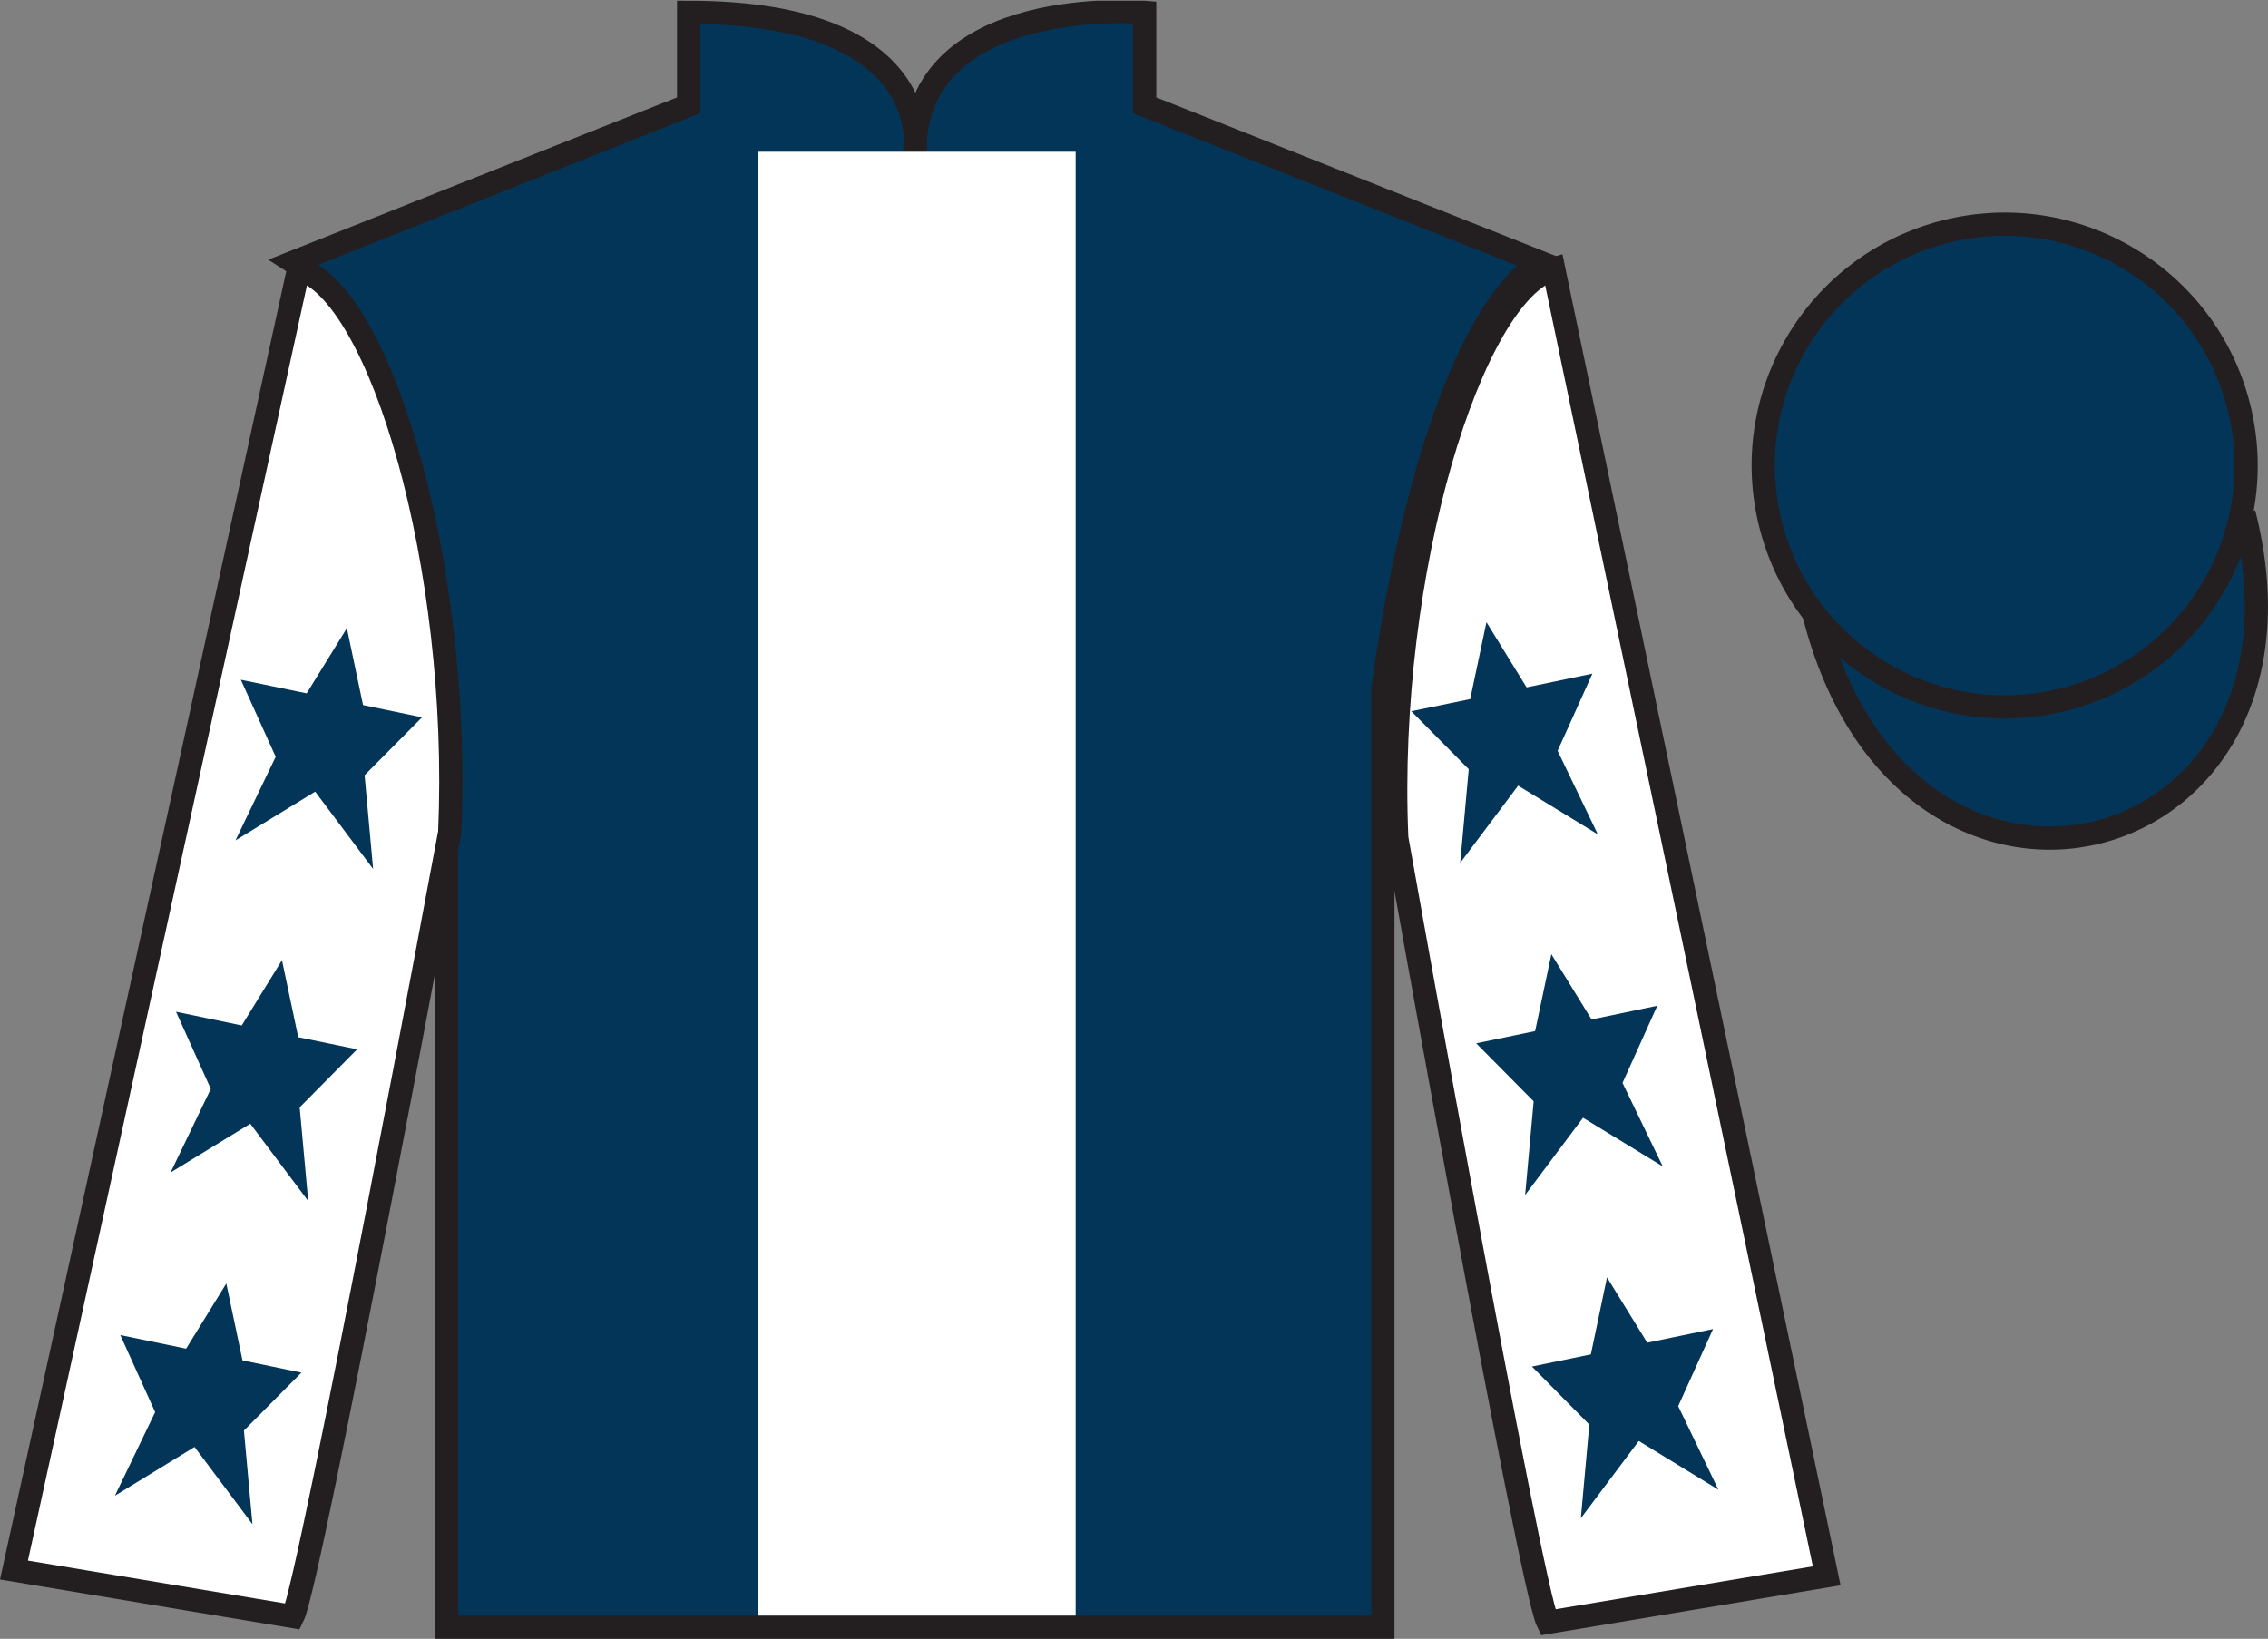<?xml version="1.0" encoding="UTF-8"?>
<svg xmlns="http://www.w3.org/2000/svg" xmlns:xlink="http://www.w3.org/1999/xlink" width="97.59pt" height="70.53pt" viewBox="0 0 97.59 70.53" version="1.1">
<rect x="0" y="0" width="97.59" height="70.53" fill="#808080" stroke="none"/>
<defs>
<clipPath id="clip1">
  <path d="M 0 70.531 L 97.59 70.531 L 97.59 0.031 L 0 0.031 L 0 70.531 Z M 0 70.531 "/>
</clipPath>
</defs>
<g id="surface0">
<g clip-path="url(#clip1)" clip-rule="nonzero">
<path style=" stroke:none;fill-rule:nonzero;fill:rgb(1.442%,20.818%,34.409%);fill-opacity:1;" d="M 12.633 11.281 C 12.633 11.281 17.715 14.531 19.215 29.863 C 19.215 29.863 19.215 44.863 19.215 70.031 L 59.504 70.031 L 59.504 29.695 C 59.504 29.695 61.297 14.695 66.254 11.281 L 49.254 4.531 L 49.254 0.531 C 49.254 0.531 39.367 -0.305 39.367 6.531 C 39.367 6.531 40.383 0.531 29.633 0.531 L 29.633 4.531 L 12.633 11.281 "/>
<path style="fill:none;stroke-width:10;stroke-linecap:butt;stroke-linejoin:miter;stroke:rgb(13.73%,12.16%,12.549%);stroke-opacity:1;stroke-miterlimit:4;" d="M 126.328 592.487 C 126.328 592.487 177.148 559.987 192.148 406.667 C 192.148 406.667 192.148 256.667 192.148 4.987 L 595.039 4.987 L 595.039 408.347 C 595.039 408.347 612.969 558.347 662.539 592.487 L 492.539 659.987 L 492.539 699.987 C 492.539 699.987 393.672 708.347 393.672 639.987 C 393.672 639.987 403.828 699.987 296.328 699.987 L 296.328 659.987 L 126.328 592.487 Z M 126.328 592.487 " transform="matrix(0.1,0,0,-0.1,0,70.53)"/>
<path style=" stroke:none;fill-rule:nonzero;fill:rgb(100%,100%,100%);fill-opacity:1;" d="M 12.602 69.57 C 13.352 68.07 19.352 35.82 19.352 35.82 C 19.852 24.32 16.352 12.57 12.852 11.57 L 0.602 67.57 L 12.602 69.57 "/>
<path style="fill:none;stroke-width:10;stroke-linecap:butt;stroke-linejoin:miter;stroke:rgb(13.73%,12.16%,12.549%);stroke-opacity:1;stroke-miterlimit:4;" d="M 126.016 9.597 C 133.516 24.597 193.516 347.097 193.516 347.097 C 198.516 462.097 163.516 579.597 128.516 589.597 L 6.016 29.597 L 126.016 9.597 Z M 126.016 9.597 " transform="matrix(0.1,0,0,-0.1,0,70.53)"/>
<path style=" stroke:none;fill-rule:nonzero;fill:rgb(100%,100%,100%);fill-opacity:1;" d="M 78.602 67.82 L 66.852 11.57 C 63.352 12.57 59.602 24.57 60.102 36.07 C 60.102 36.07 65.852 68.32 66.602 69.82 L 78.602 67.82 "/>
<path style="fill:none;stroke-width:10;stroke-linecap:butt;stroke-linejoin:miter;stroke:rgb(13.73%,12.16%,12.549%);stroke-opacity:1;stroke-miterlimit:4;" d="M 786.016 27.097 L 668.516 589.597 C 633.516 579.597 596.016 459.597 601.016 344.597 C 601.016 344.597 658.516 22.097 666.016 7.097 L 786.016 27.097 Z M 786.016 27.097 " transform="matrix(0.1,0,0,-0.1,0,70.53)"/>
<path style="fill-rule:nonzero;fill:rgb(1.442%,20.818%,34.409%);fill-opacity:1;stroke-width:10;stroke-linecap:butt;stroke-linejoin:miter;stroke:rgb(13.73%,12.16%,12.549%);stroke-opacity:1;stroke-miterlimit:4;" d="M 780.664 440.495 C 820.391 284.87 1004.336 332.448 965.547 484.441 " transform="matrix(0.1,0,0,-0.1,0,70.53)"/>
<path style=" stroke:none;fill-rule:nonzero;fill:rgb(100%,100%,100%);fill-opacity:1;" d="M 32.602 69.531 L 46.285 69.531 L 46.285 6.531 L 32.602 6.531 L 32.602 69.531 Z M 32.602 69.531 "/>
<path style=" stroke:none;fill-rule:nonzero;fill:rgb(1.442%,20.818%,34.409%);fill-opacity:1;" d="M 88.828 30.098 C 94.387 28.68 97.742 23.023 96.324 17.469 C 94.906 11.91 89.25 8.555 83.691 9.973 C 78.133 11.391 74.777 17.047 76.195 22.602 C 77.613 28.16 83.27 31.516 88.828 30.098 "/>
<path style="fill:none;stroke-width:10;stroke-linecap:butt;stroke-linejoin:miter;stroke:rgb(13.73%,12.16%,12.549%);stroke-opacity:1;stroke-miterlimit:4;" d="M 888.281 404.323 C 943.867 418.503 977.422 475.066 963.242 530.612 C 949.062 586.198 892.5 619.753 836.914 605.573 C 781.328 591.394 747.773 534.831 761.953 479.284 C 776.133 423.698 832.695 390.144 888.281 404.323 Z M 888.281 404.323 " transform="matrix(0.1,0,0,-0.1,0,70.53)"/>
<path style=" stroke:none;fill-rule:nonzero;fill:rgb(1.442%,20.818%,34.409%);fill-opacity:1;" d="M 12.133 41.324 L 10.402 44.133 L 7.574 43.543 L 9.07 46.863 L 7.34 50.461 L 10.77 48.363 L 13.262 51.688 L 12.895 47.656 L 15.367 45.16 L 12.832 44.637 L 12.133 41.324 "/>
<path style=" stroke:none;fill-rule:nonzero;fill:rgb(1.442%,20.818%,34.409%);fill-opacity:1;" d="M 9.738 55.238 L 8.008 58.043 L 5.176 57.457 L 6.676 60.773 L 4.945 64.371 L 8.371 62.273 L 10.863 65.598 L 10.496 61.566 L 12.969 59.074 L 10.434 58.547 L 9.738 55.238 "/>
<path style=" stroke:none;fill-rule:nonzero;fill:rgb(1.442%,20.818%,34.409%);fill-opacity:1;" d="M 14.926 27.035 L 13.195 29.84 L 10.363 29.254 L 11.863 32.57 L 10.133 36.168 L 13.562 34.07 L 16.055 37.398 L 15.688 33.363 L 18.16 30.871 L 15.621 30.344 L 14.926 27.035 "/>
<path style=" stroke:none;fill-rule:nonzero;fill:rgb(1.442%,20.818%,34.409%);fill-opacity:1;" d="M 66.754 41.066 L 68.484 43.875 L 71.312 43.285 L 69.816 46.605 L 71.547 50.199 L 68.117 48.105 L 65.625 51.43 L 65.992 47.398 L 63.52 44.902 L 66.055 44.375 L 66.754 41.066 "/>
<path style=" stroke:none;fill-rule:nonzero;fill:rgb(1.442%,20.818%,34.409%);fill-opacity:1;" d="M 69.148 54.977 L 70.879 57.785 L 73.711 57.199 L 72.211 60.516 L 73.941 64.113 L 70.516 62.016 L 68.023 65.34 L 68.387 61.309 L 65.918 58.812 L 68.453 58.289 L 69.148 54.977 "/>
<path style=" stroke:none;fill-rule:nonzero;fill:rgb(1.442%,20.818%,34.409%);fill-opacity:1;" d="M 63.961 26.777 L 65.688 29.582 L 68.52 28.992 L 67.023 32.312 L 68.754 35.91 L 65.324 33.812 L 62.832 37.137 L 63.199 33.105 L 60.727 30.609 L 63.262 30.086 L 63.961 26.777 "/>
</g>
</g>
</svg>

